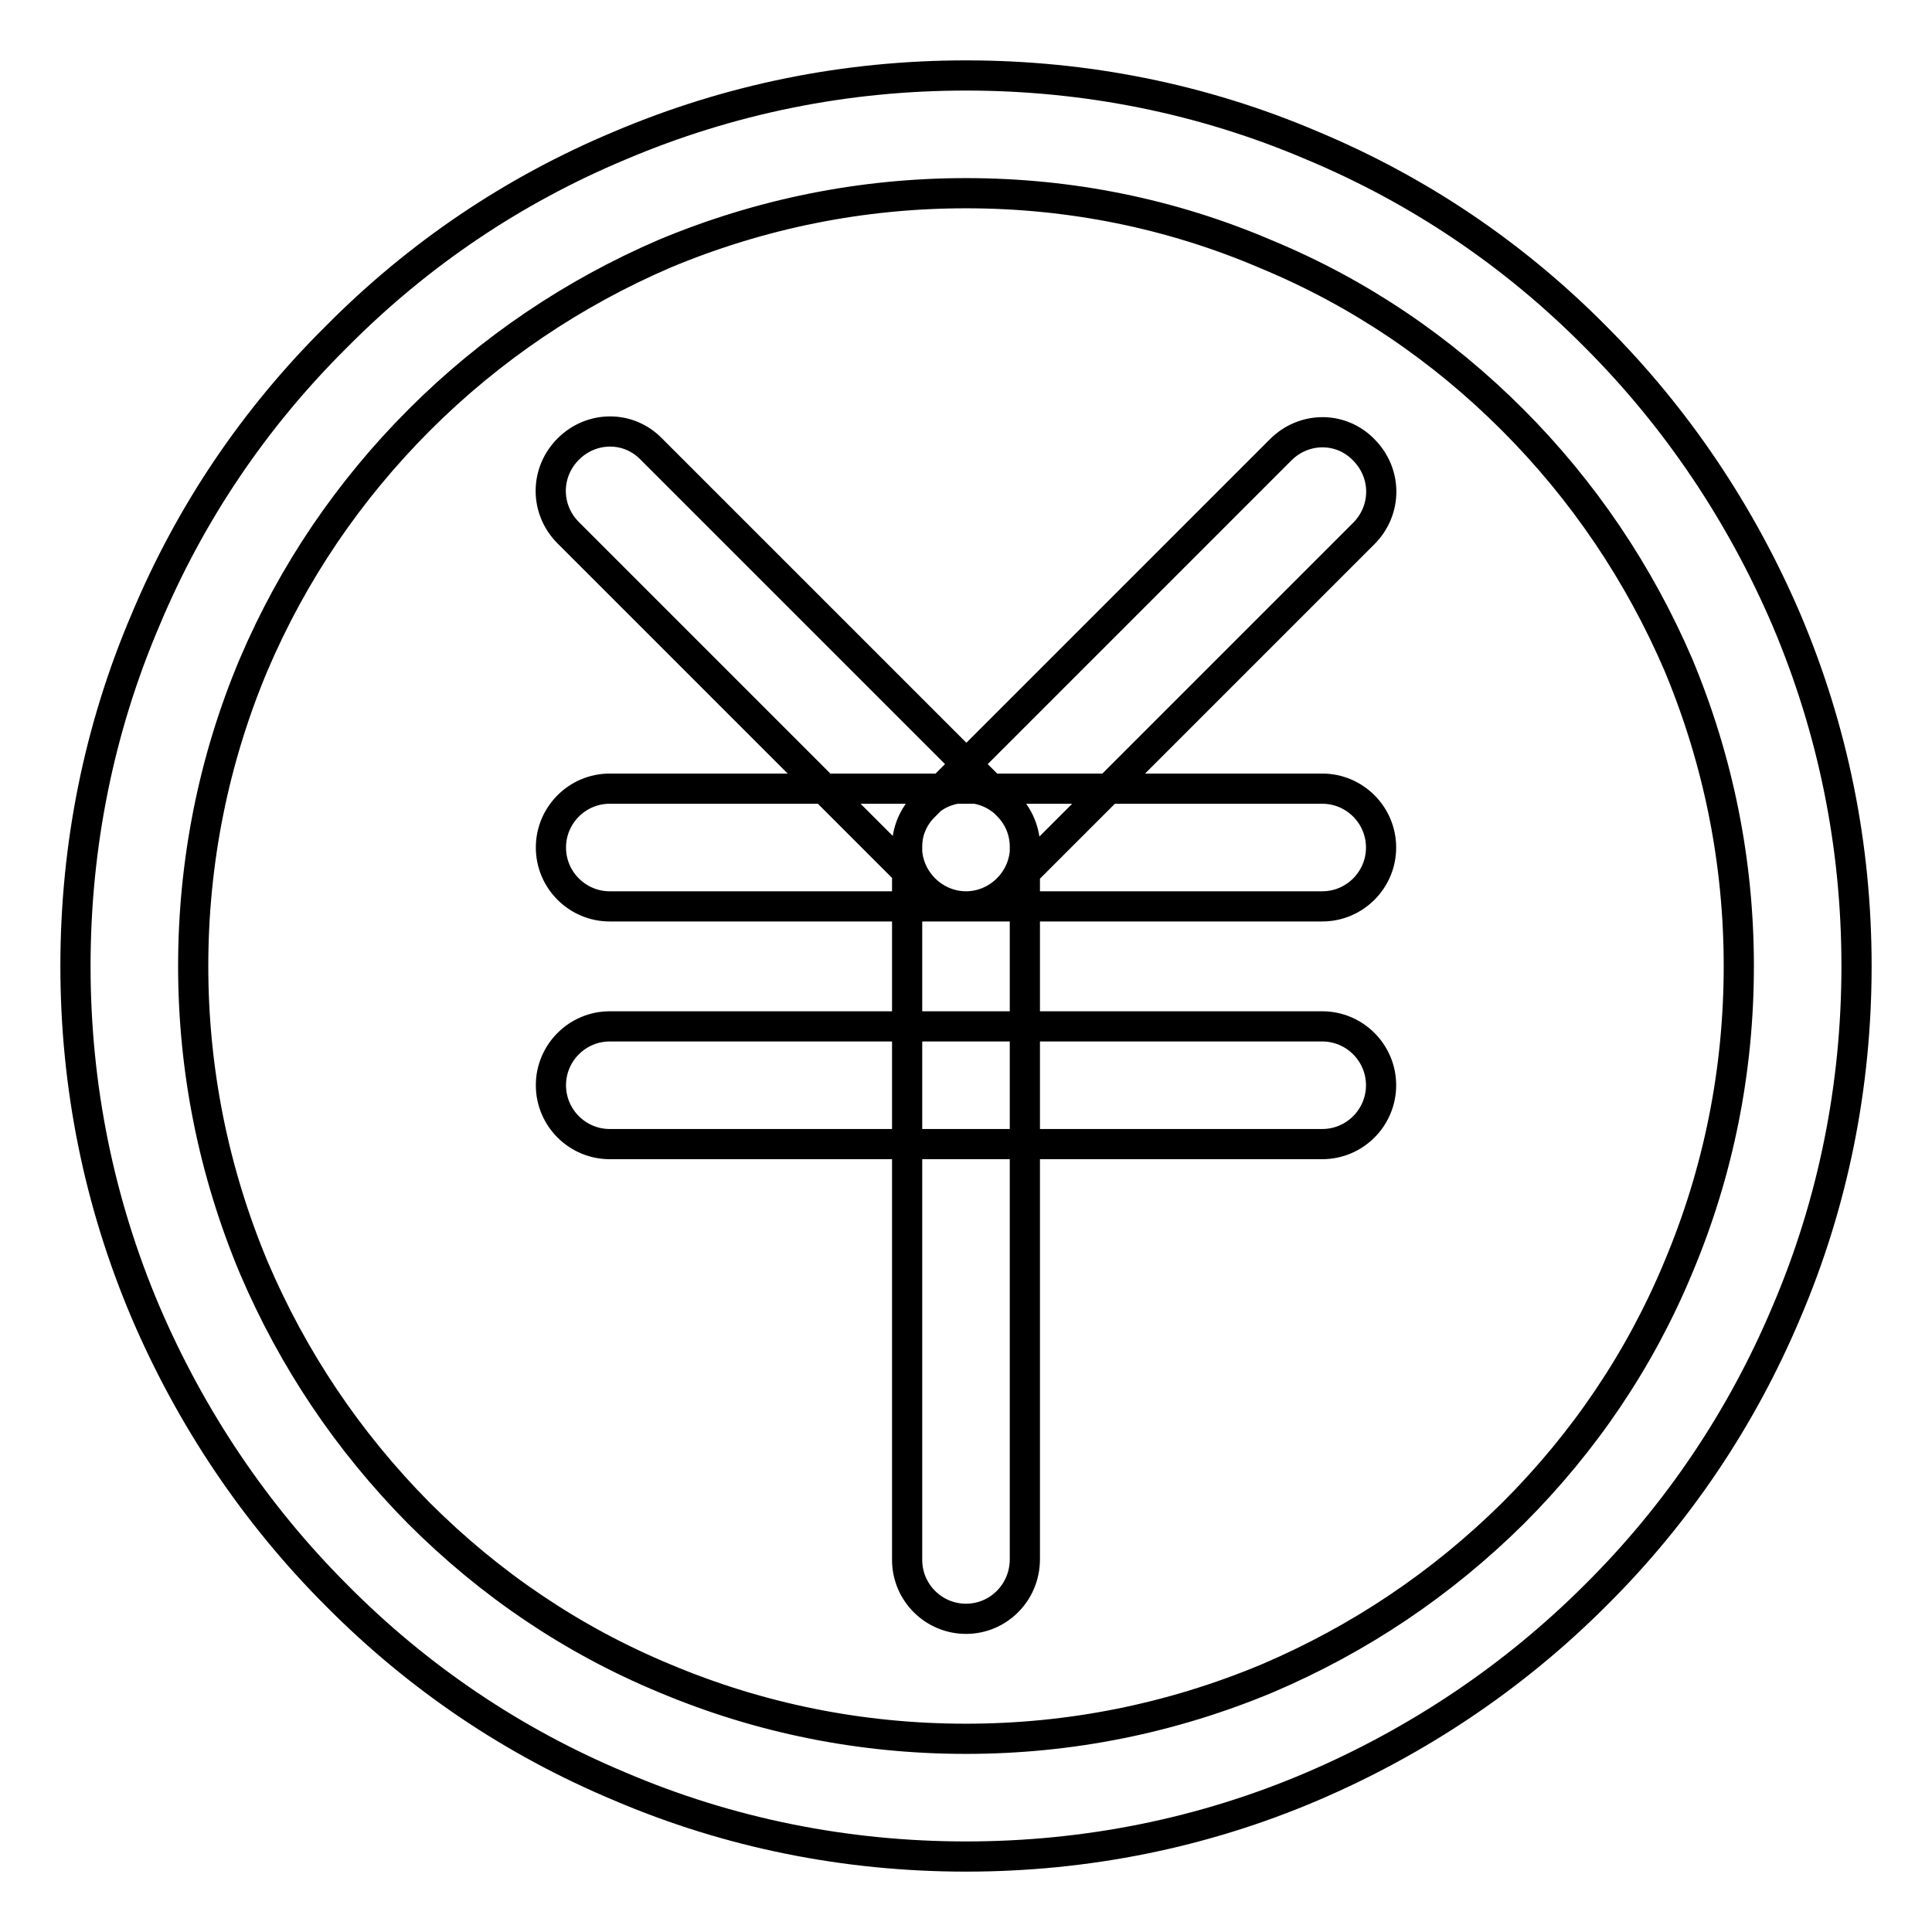 <?xml version="1.0" encoding="utf-8"?>
<!-- Svg Vector Icons : http://www.onlinewebfonts.com/icon -->
<!DOCTYPE svg PUBLIC "-//W3C//DTD SVG 1.1//EN" "http://www.w3.org/Graphics/SVG/1.1/DTD/svg11.dtd">
<svg version="1.1" xmlns="http://www.w3.org/2000/svg" xmlns:xlink="http://www.w3.org/1999/xlink" x="0px" y="0px" viewBox="0 0 256 256" enable-background="new 0 0 256 256" xml:space="preserve">
<g><g><path stroke-width="4" fill-opacity="0" stroke="#000000"  d="M128,246c-15.9,0-31.4-3.1-45.9-9.3c-14.1-5.9-26.7-14.4-37.5-25.3c-10.8-10.8-19.3-23.5-25.3-37.5c-6.2-14.6-9.3-30-9.3-45.9s3.1-31.4,9.3-45.9C25.2,68,33.7,55.4,44.6,44.6C55.4,33.7,68,25.2,82.1,19.3c14.6-6.2,30-9.3,45.9-9.3s31.4,3.1,45.9,9.3c14.1,5.9,26.7,14.4,37.5,25.3c10.8,10.8,19.3,23.5,25.3,37.5c6.2,14.6,9.3,30,9.3,45.9s-3.1,31.4-9.3,45.9c-5.9,14-14.4,26.7-25.3,37.5c-10.8,10.8-23.5,19.3-37.5,25.3C159.4,242.9,143.9,246,128,246L128,246z M128,25.6c-13.8,0-27.2,2.7-39.9,8C76,38.8,65,46.2,55.6,55.6C46.2,65,38.8,75.9,33.6,88.1c-5.3,12.6-8,26.1-8,39.9c0,13.8,2.7,27.2,8,39.9c5.2,12.2,12.5,23.1,21.9,32.6c9.4,9.4,20.3,16.8,32.6,21.9c12.6,5.3,26,8,39.9,8c13.8,0,27.2-2.7,39.9-8c12.2-5.2,23.1-12.5,32.6-21.9c9.4-9.4,16.8-20.3,21.9-32.6c5.3-12.6,8-26,8-39.9c0-13.8-2.7-27.2-8-39.9C217.2,76,209.8,65,200.4,55.6c-9.4-9.4-20.3-16.8-32.6-21.9C155.2,28.3,141.8,25.6,128,25.6L128,25.6z M128,120.1c-2,0-4-0.8-5.5-2.3L75.3,70.6c-3.1-3.1-3.1-8,0-11.1c3.1-3.1,8-3.1,11,0l47.2,47.2c3.1,3.1,3.1,8,0,11.1C132,119.3,130,120.1,128,120.1L128,120.1z M128,120.1c-2,0-4-0.8-5.5-2.3c-3.1-3.1-3.1-8,0-11l47.2-47.2c3.1-3.1,8-3.1,11,0c3.1,3.1,3.1,8,0,11.1l-47.2,47.2C132,119.3,130,120.1,128,120.1L128,120.1z M175.2,120.1H80.8c-4.3,0-7.8-3.5-7.8-7.8c0-4.3,3.5-7.8,7.8-7.8h94.4c4.3,0,7.8,3.5,7.8,7.8C183,116.6,179.5,120.1,175.2,120.1L175.2,120.1z M175.2,151.6H80.8c-4.3,0-7.8-3.5-7.8-7.8c0-4.3,3.5-7.8,7.8-7.8h94.4c4.3,0,7.8,3.5,7.8,7.8C183,148.1,179.5,151.6,175.2,151.6L175.2,151.6z M128,214.5c-4.3,0-7.8-3.5-7.8-7.8v-94.5c0-4.3,3.5-7.8,7.8-7.8s7.8,3.5,7.8,7.8v94.4C135.8,211,132.3,214.5,128,214.5L128,214.5z"/></g></g>
</svg>